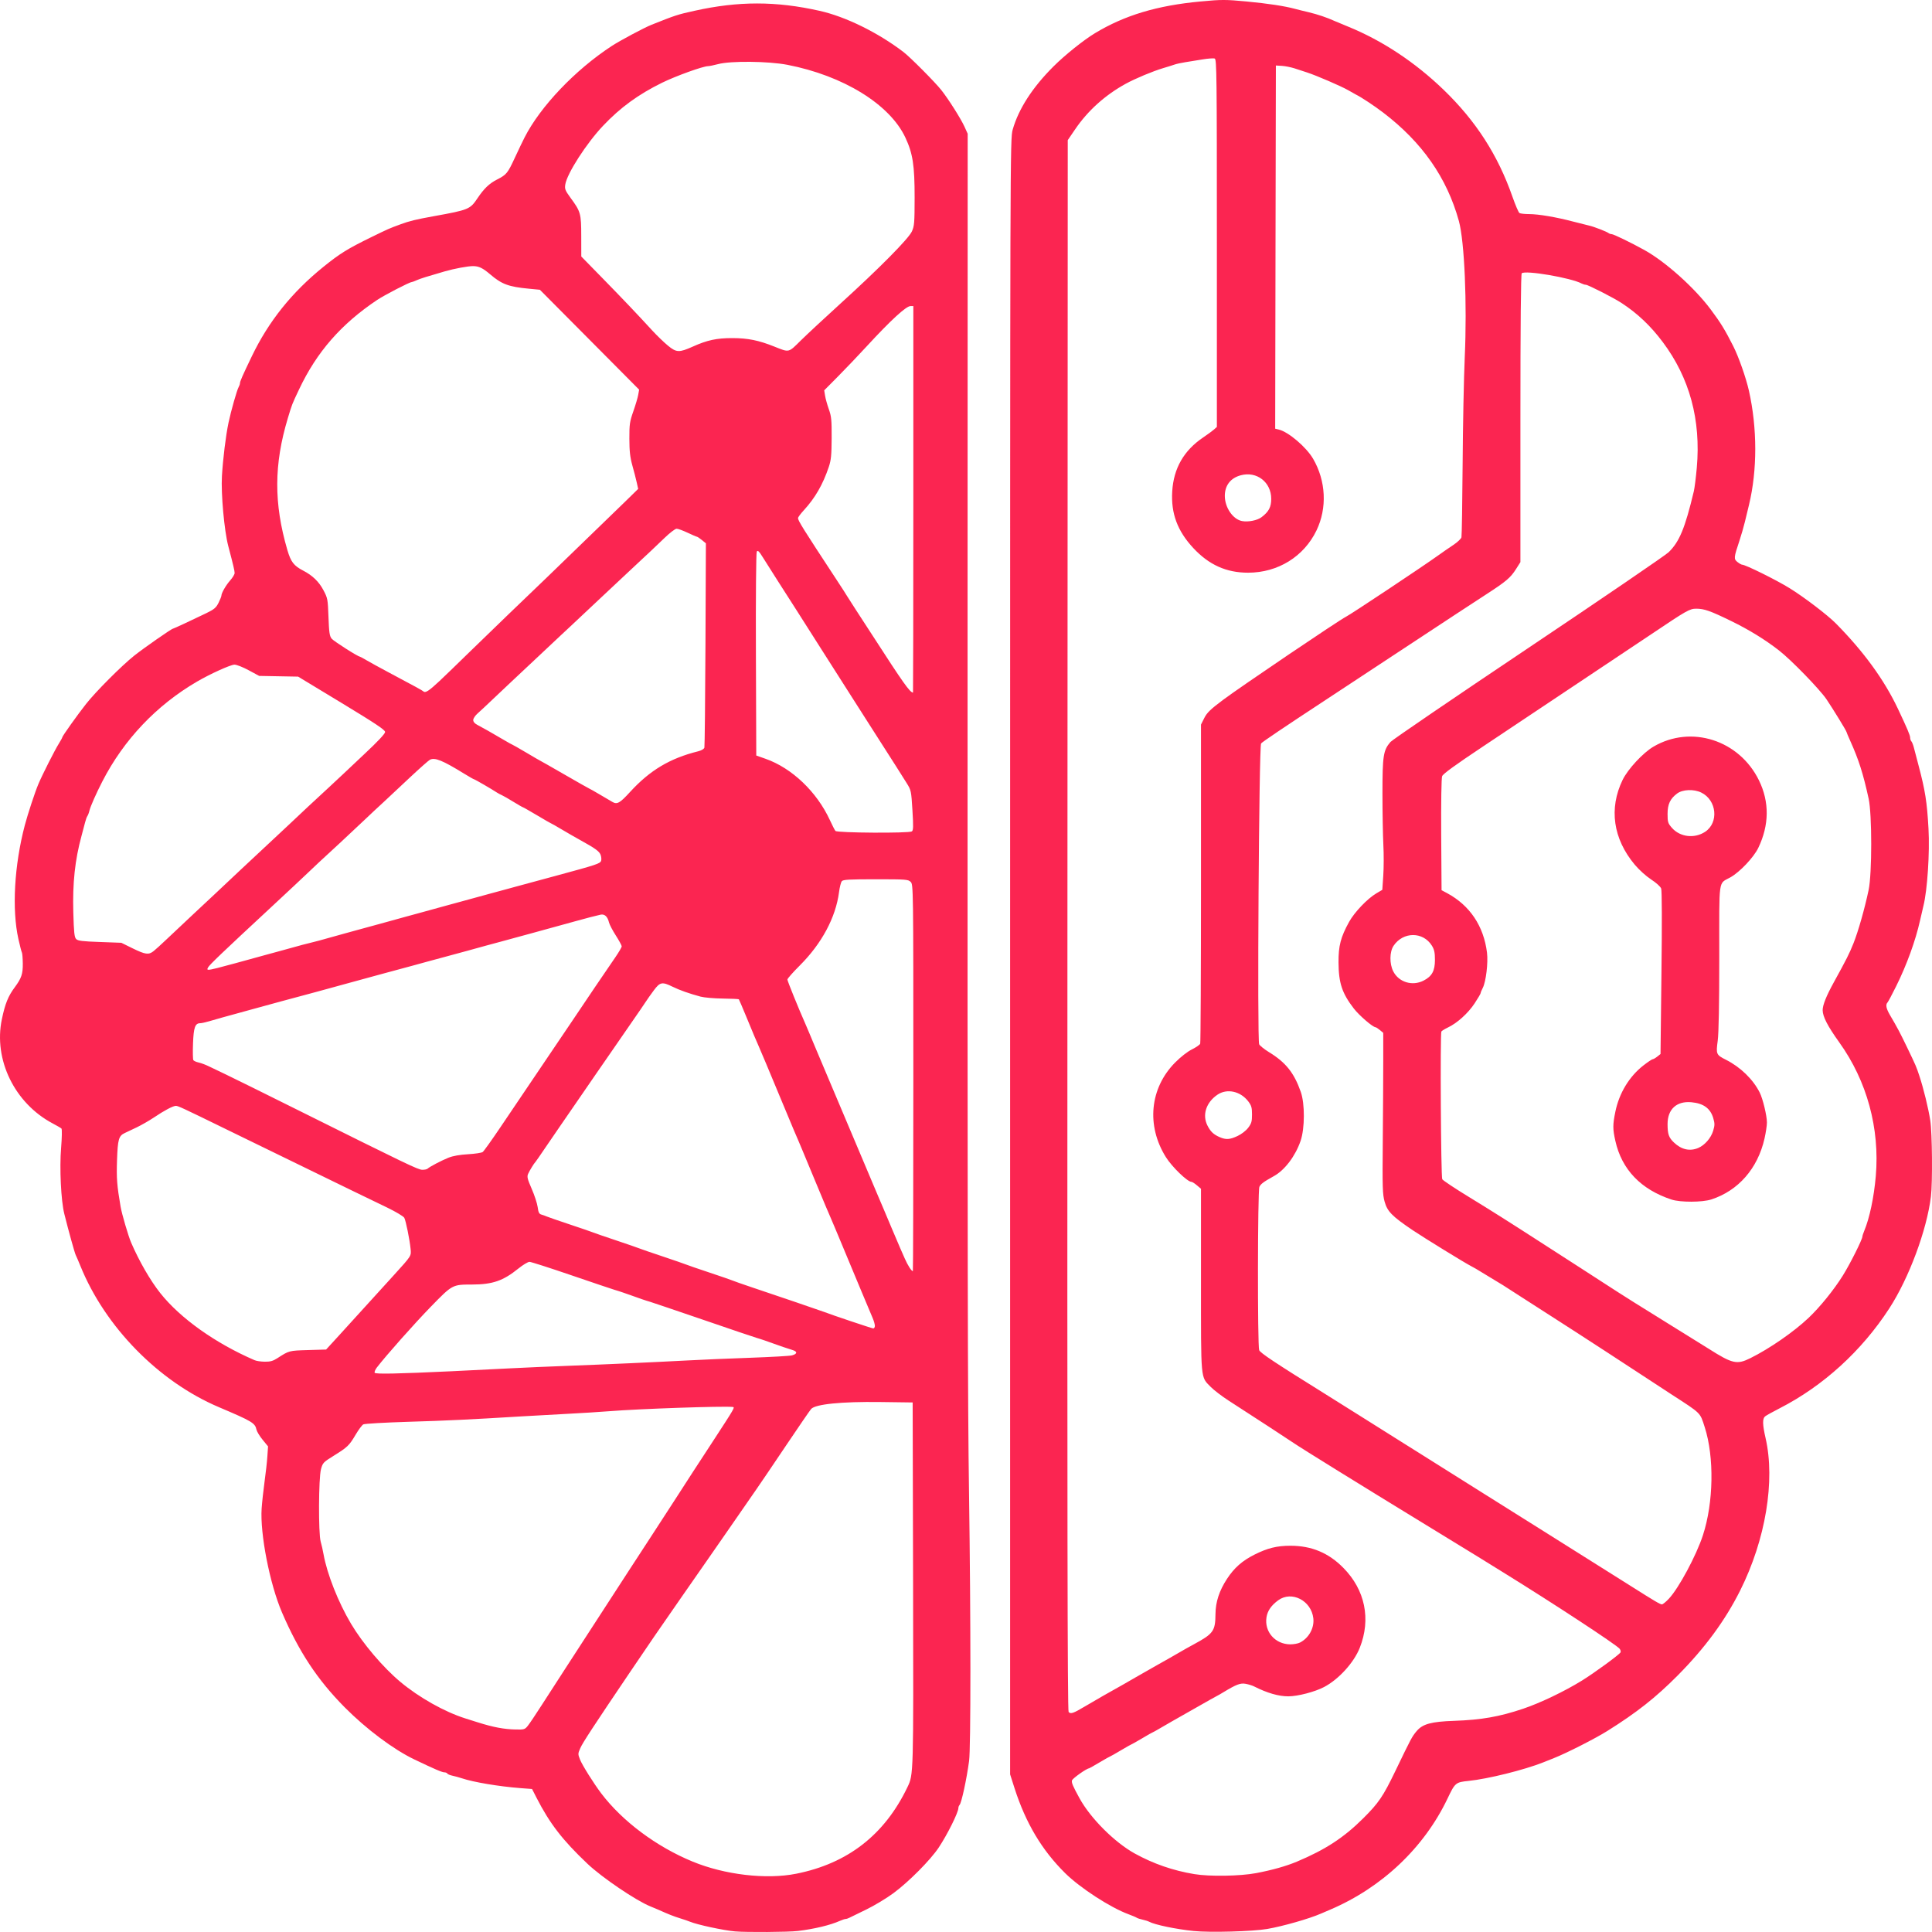 <svg width="54" height="54" viewBox="0 0 54 54" fill="none" xmlns="http://www.w3.org/2000/svg">
<path d="M20.545 53.983C20.226 53.956 19.481 53.795 19.285 53.712C19.244 53.694 19.119 53.652 19.007 53.617C18.829 53.562 18.675 53.501 18.396 53.375C18.355 53.356 18.258 53.316 18.18 53.285C17.78 53.124 16.824 52.477 16.419 52.092C15.72 51.429 15.367 50.971 14.995 50.246L14.871 50.003L14.54 49.978C13.946 49.932 13.236 49.813 12.913 49.705C12.831 49.678 12.71 49.644 12.644 49.631C12.578 49.617 12.515 49.591 12.503 49.572C12.492 49.553 12.457 49.538 12.425 49.538C12.356 49.538 12.156 49.452 11.579 49.176C10.998 48.898 10.235 48.326 9.631 47.717C8.871 46.949 8.355 46.167 7.881 45.067C7.54 44.273 7.265 42.867 7.313 42.161C7.325 41.987 7.362 41.651 7.394 41.416C7.427 41.18 7.463 40.861 7.473 40.707L7.492 40.427L7.342 40.244C7.259 40.143 7.182 40.016 7.169 39.961C7.129 39.773 7.051 39.727 6.119 39.331C4.435 38.617 2.935 37.086 2.246 35.38C2.192 35.247 2.134 35.113 2.118 35.082C2.09 35.031 1.918 34.412 1.797 33.927C1.705 33.56 1.661 32.649 1.708 32.083C1.731 31.801 1.736 31.56 1.718 31.543C1.701 31.527 1.59 31.462 1.472 31.4C0.409 30.836 -0.185 29.618 0.052 28.488C0.142 28.056 0.228 27.842 0.413 27.594C0.6 27.341 0.64 27.223 0.637 26.933C0.635 26.783 0.624 26.644 0.613 26.626C0.601 26.607 0.557 26.436 0.514 26.245C0.33 25.418 0.399 24.186 0.693 23.067C0.775 22.756 0.979 22.135 1.074 21.912C1.188 21.643 1.533 20.962 1.646 20.782C1.699 20.697 1.742 20.618 1.742 20.606C1.742 20.574 2.166 19.979 2.404 19.677C2.678 19.329 3.396 18.61 3.75 18.327C4.017 18.115 4.795 17.572 4.833 17.572C4.851 17.572 5.337 17.346 5.765 17.139C5.987 17.031 6.039 16.987 6.108 16.85C6.152 16.761 6.188 16.671 6.188 16.651C6.188 16.577 6.314 16.357 6.435 16.221C6.503 16.144 6.558 16.052 6.558 16.016C6.557 15.952 6.525 15.813 6.38 15.262C6.268 14.835 6.174 13.794 6.203 13.306C6.232 12.818 6.311 12.177 6.387 11.815C6.457 11.483 6.622 10.903 6.67 10.819C6.69 10.784 6.707 10.736 6.707 10.713C6.707 10.661 6.773 10.509 7.041 9.953C7.51 8.979 8.159 8.169 9.041 7.457C9.5 7.086 9.715 6.953 10.375 6.63C10.863 6.392 10.867 6.39 11.19 6.271C11.448 6.176 11.61 6.136 12.134 6.041C13.098 5.867 13.14 5.849 13.344 5.544C13.527 5.271 13.674 5.129 13.894 5.017C14.159 4.881 14.189 4.844 14.394 4.401C14.489 4.196 14.609 3.945 14.662 3.842C15.105 2.973 16.078 1.952 17.099 1.285C17.328 1.135 18.005 0.774 18.211 0.692C18.89 0.422 18.931 0.408 19.415 0.301C20.64 0.029 21.687 0.029 22.905 0.302C23.632 0.464 24.535 0.907 25.25 1.452C25.438 1.595 26.138 2.299 26.312 2.52C26.515 2.778 26.854 3.314 26.956 3.537L27.047 3.738L27.044 16.42C27.041 35.819 27.046 39.07 27.085 41.77C27.135 45.276 27.136 48.855 27.086 49.221C27.017 49.733 26.875 50.39 26.82 50.449C26.802 50.468 26.787 50.507 26.787 50.535C26.787 50.658 26.481 51.273 26.238 51.639C26.005 51.989 25.404 52.595 24.971 52.915C24.778 53.058 24.436 53.263 24.212 53.372C23.988 53.48 23.775 53.584 23.74 53.602C23.705 53.621 23.657 53.636 23.634 53.636C23.612 53.636 23.541 53.66 23.477 53.688C23.213 53.807 22.765 53.915 22.304 53.971C22.042 54.003 20.866 54.011 20.544 53.983H20.545ZM22.256 52.371C23.696 52.084 24.726 51.282 25.363 49.952C25.534 49.593 25.532 49.653 25.521 44.285L25.509 39.199L24.602 39.187C23.515 39.173 22.788 39.247 22.671 39.382C22.634 39.425 22.322 39.879 21.978 40.391C21.634 40.904 21.259 41.457 21.145 41.621C20.927 41.932 20.691 42.274 20.41 42.682C20.318 42.816 20.065 43.18 19.847 43.493C19.63 43.805 19.274 44.317 19.056 44.629C18.348 45.647 18.206 45.854 17.617 46.725C16.593 48.24 16.286 48.709 16.22 48.86C16.152 49.013 16.152 49.029 16.21 49.176C16.274 49.338 16.594 49.847 16.805 50.126C17.398 50.907 18.346 51.615 19.359 52.032C20.256 52.402 21.419 52.538 22.256 52.371ZM14.752 48.237C14.8 48.178 14.972 47.922 15.134 47.669C15.296 47.416 15.597 46.949 15.804 46.632C16.388 45.733 16.815 45.075 17.581 43.893C17.741 43.647 18.041 43.186 18.248 42.869C18.455 42.551 18.738 42.115 18.877 41.9C19.286 41.265 19.416 41.064 19.942 40.26C20.533 39.354 20.546 39.331 20.481 39.325C20.203 39.296 17.862 39.377 17.025 39.444C16.76 39.465 16.252 39.497 15.895 39.515C15.539 39.533 14.955 39.566 14.598 39.587C13.105 39.678 12.519 39.706 11.401 39.74C10.752 39.76 10.192 39.792 10.155 39.812C10.118 39.832 10.021 39.962 9.939 40.101C9.76 40.405 9.713 40.449 9.325 40.69C9.038 40.868 9.02 40.887 8.972 41.063C8.904 41.312 8.897 42.855 8.963 43.088C8.989 43.178 9.025 43.337 9.043 43.442C9.142 43.994 9.453 44.782 9.811 45.384C10.14 45.938 10.707 46.606 11.19 47.009C11.714 47.447 12.426 47.847 13.005 48.03C13.117 48.065 13.276 48.115 13.357 48.141C13.787 48.277 14.09 48.334 14.419 48.34C14.649 48.345 14.672 48.338 14.752 48.237ZM12.616 38.327C13.085 38.305 13.81 38.269 14.228 38.247C14.646 38.225 15.387 38.193 15.877 38.175C16.943 38.135 18.25 38.076 19.211 38.025C19.598 38.004 20.39 37.97 20.971 37.95C21.552 37.929 22.076 37.9 22.136 37.883C22.288 37.842 22.294 37.776 22.149 37.733C22.082 37.712 21.968 37.675 21.897 37.651C21.826 37.626 21.709 37.585 21.638 37.56C21.566 37.535 21.45 37.494 21.378 37.468C21.307 37.443 21.199 37.408 21.138 37.391C21.076 37.374 20.41 37.148 19.656 36.889C18.902 36.631 18.235 36.405 18.174 36.387C18.113 36.37 18.004 36.335 17.933 36.31C17.861 36.284 17.745 36.243 17.674 36.218C17.602 36.194 17.485 36.153 17.414 36.127C17.343 36.102 17.234 36.067 17.173 36.05C17.112 36.032 16.57 35.85 15.969 35.644C15.368 35.438 14.841 35.269 14.799 35.269C14.756 35.269 14.617 35.353 14.489 35.456C14.063 35.8 13.77 35.901 13.198 35.903C12.642 35.904 12.648 35.901 12.042 36.523C11.577 37.001 10.787 37.891 10.531 38.225C10.487 38.284 10.46 38.349 10.473 38.37C10.498 38.41 11.112 38.398 12.616 38.327ZM7.754 37.961C8.081 37.75 8.076 37.751 8.606 37.735L9.115 37.72L9.461 37.342C9.777 36.997 10.057 36.689 11.018 35.63C11.505 35.093 11.496 35.107 11.476 34.904C11.449 34.639 11.344 34.12 11.3 34.038C11.279 33.998 11.066 33.871 10.828 33.755C10.589 33.64 10.152 33.428 9.856 33.285C8.099 32.431 8.018 32.391 6.299 31.552C5.111 30.971 4.977 30.909 4.916 30.909C4.836 30.909 4.592 31.038 4.299 31.236C4.166 31.325 3.949 31.449 3.817 31.512C3.685 31.575 3.536 31.645 3.488 31.668C3.318 31.748 3.291 31.842 3.271 32.428C3.254 32.94 3.269 33.132 3.37 33.724C3.405 33.93 3.586 34.547 3.664 34.728C3.888 35.249 4.202 35.793 4.481 36.144C5.04 36.847 6.016 37.542 7.114 38.017C7.165 38.04 7.295 38.059 7.402 38.06C7.555 38.062 7.632 38.04 7.754 37.961ZM24.453 37.058C24.453 37.018 24.426 36.921 24.393 36.844C24.359 36.766 24.319 36.669 24.302 36.628C24.261 36.525 24.123 36.197 24.083 36.107C24.058 36.049 23.693 35.175 23.415 34.505C23.398 34.464 23.359 34.371 23.329 34.3C23.298 34.228 23.238 34.086 23.194 33.983C23.151 33.881 23.101 33.763 23.082 33.722C23.064 33.681 22.914 33.321 22.748 32.921C22.583 32.522 22.433 32.161 22.415 32.12C22.397 32.079 22.348 31.962 22.305 31.859C22.262 31.757 22.211 31.64 22.193 31.599C22.175 31.558 22 31.139 21.804 30.667C21.608 30.196 21.433 29.777 21.416 29.736C21.38 29.653 21.313 29.495 21.194 29.214C21.15 29.112 21.1 28.994 21.081 28.953C21.063 28.912 20.962 28.669 20.857 28.413C20.751 28.157 20.659 27.94 20.651 27.931C20.642 27.922 20.44 27.913 20.201 27.91C19.962 27.907 19.683 27.883 19.581 27.856C19.264 27.771 18.996 27.676 18.794 27.577C18.509 27.437 18.448 27.448 18.277 27.677C18.196 27.785 18.087 27.94 18.034 28.022C17.98 28.104 17.837 28.314 17.715 28.488C17.594 28.662 17.35 29.014 17.175 29.27C16.999 29.526 16.768 29.861 16.66 30.015C16.553 30.169 16.327 30.496 16.16 30.742C15.992 30.988 15.767 31.314 15.66 31.468C15.553 31.622 15.358 31.907 15.226 32.102C15.095 32.296 14.979 32.464 14.968 32.474C14.928 32.512 14.801 32.719 14.761 32.81C14.726 32.891 14.741 32.952 14.861 33.228C14.939 33.406 15.014 33.636 15.028 33.738C15.047 33.886 15.069 33.93 15.131 33.947C15.174 33.959 15.243 33.984 15.284 34.002C15.325 34.02 15.616 34.121 15.932 34.226C16.248 34.331 16.54 34.431 16.581 34.449C16.621 34.466 16.913 34.567 17.229 34.672C17.545 34.778 17.836 34.878 17.877 34.896C17.918 34.913 18.21 35.014 18.526 35.119C18.841 35.225 19.133 35.325 19.174 35.343C19.215 35.361 19.506 35.461 19.822 35.566C20.138 35.671 20.43 35.772 20.471 35.79C20.511 35.808 20.745 35.89 20.989 35.972C21.609 36.179 22.979 36.646 23.046 36.673C23.231 36.747 24.369 37.128 24.407 37.13C24.433 37.13 24.453 37.098 24.453 37.058ZM25.528 30.127C25.528 24.774 25.527 24.724 25.454 24.65C25.384 24.58 25.33 24.576 24.477 24.576C23.73 24.576 23.566 24.585 23.529 24.63C23.504 24.66 23.469 24.798 23.451 24.938C23.358 25.645 22.968 26.373 22.354 26.986C22.164 27.175 22.008 27.352 22.008 27.378C22.008 27.419 22.323 28.196 22.519 28.637C22.55 28.708 22.597 28.817 22.622 28.879C22.647 28.94 22.693 29.049 22.723 29.121C22.753 29.193 22.796 29.293 22.817 29.345C22.885 29.508 24.459 33.233 24.509 33.35C24.57 33.491 24.657 33.695 24.707 33.815C24.831 34.113 24.906 34.29 24.935 34.356C24.953 34.397 25.003 34.514 25.046 34.616C25.089 34.719 25.139 34.836 25.157 34.877C25.175 34.918 25.234 35.052 25.288 35.175C25.374 35.371 25.476 35.529 25.515 35.529C25.522 35.529 25.528 33.098 25.528 30.127ZM11.951 32.665C12.012 32.608 12.341 32.436 12.538 32.357C12.66 32.308 12.854 32.274 13.082 32.261C13.276 32.25 13.461 32.222 13.492 32.199C13.523 32.176 13.74 31.872 13.975 31.524C14.735 30.395 15.025 29.966 15.271 29.605C15.404 29.411 15.726 28.933 15.988 28.544C16.45 27.855 16.835 27.286 17.199 26.756C17.297 26.614 17.377 26.476 17.377 26.45C17.377 26.425 17.303 26.289 17.213 26.148C17.122 26.007 17.037 25.843 17.022 25.784C16.983 25.619 16.901 25.542 16.788 25.565C16.683 25.587 16.346 25.674 16.08 25.749C15.989 25.775 15.805 25.826 15.673 25.861C15.54 25.897 15.357 25.947 15.265 25.973C15.174 25.999 14.99 26.049 14.858 26.085C14.725 26.12 14.542 26.171 14.45 26.196C14.358 26.222 14.175 26.272 14.043 26.307C13.91 26.341 13.71 26.396 13.598 26.427C13.256 26.523 12.933 26.61 12.394 26.756C12.272 26.788 12.08 26.84 11.968 26.871C11.856 26.902 11.672 26.952 11.56 26.983C11.362 27.038 11.24 27.07 10.745 27.203C10.613 27.238 10.429 27.288 10.338 27.314C10.114 27.376 9.815 27.458 9.523 27.537C9.39 27.573 9.207 27.624 9.115 27.649C9.023 27.675 8.84 27.725 8.707 27.76C8.391 27.844 8.106 27.92 7.855 27.989C7.757 28.016 7.139 28.185 7.04 28.212C6.928 28.243 6.745 28.294 6.633 28.324C6.521 28.355 6.337 28.405 6.225 28.436C6.113 28.466 5.94 28.516 5.841 28.546C5.742 28.575 5.632 28.599 5.597 28.599C5.453 28.599 5.412 28.716 5.395 29.163C5.386 29.398 5.39 29.609 5.404 29.631C5.417 29.653 5.485 29.683 5.554 29.698C5.623 29.713 5.756 29.763 5.85 29.81C5.945 29.856 6.155 29.957 6.318 30.034C6.481 30.111 7.389 30.56 8.337 31.032C11.392 32.553 11.686 32.694 11.803 32.696C11.865 32.697 11.932 32.683 11.951 32.665ZM6.077 27.056C6.189 27.028 6.414 26.968 6.577 26.923C6.74 26.877 6.924 26.827 6.985 26.811C7.046 26.796 7.229 26.745 7.392 26.699C7.555 26.654 7.739 26.603 7.8 26.588C7.861 26.572 8.044 26.521 8.207 26.476C8.37 26.429 8.562 26.379 8.633 26.363C8.705 26.346 8.83 26.314 8.911 26.292C9.274 26.19 9.48 26.133 9.652 26.086C9.754 26.059 9.938 26.008 10.06 25.974C10.182 25.941 10.365 25.89 10.467 25.863C10.569 25.835 10.753 25.785 10.875 25.751C10.997 25.717 11.189 25.664 11.301 25.633C11.413 25.603 11.596 25.552 11.709 25.522C11.821 25.491 12.004 25.441 12.116 25.41C12.228 25.379 12.412 25.329 12.524 25.298C12.636 25.267 12.811 25.22 12.913 25.192C13.121 25.136 13.398 25.06 13.728 24.969C13.85 24.935 14.008 24.892 14.08 24.874C14.151 24.855 14.301 24.814 14.413 24.783C14.525 24.752 15.025 24.616 15.525 24.482C16.689 24.167 16.776 24.138 16.802 24.057C16.814 24.02 16.807 23.946 16.787 23.893C16.749 23.793 16.64 23.714 16.229 23.487C16.096 23.414 15.858 23.277 15.7 23.183C15.541 23.088 15.405 23.011 15.397 23.011C15.39 23.011 15.215 22.91 15.009 22.787C14.803 22.665 14.627 22.564 14.617 22.564C14.607 22.564 14.488 22.495 14.352 22.412C14.216 22.328 14.07 22.244 14.028 22.226C13.985 22.207 13.925 22.175 13.894 22.155C13.744 22.056 13.271 21.782 13.251 21.782C13.239 21.782 13.116 21.712 12.978 21.627C12.366 21.25 12.15 21.163 12.014 21.237C11.973 21.26 11.724 21.48 11.462 21.726C10.837 22.312 10.517 22.611 10.464 22.657C10.441 22.677 10.306 22.804 10.166 22.938C9.959 23.137 9.072 23.962 8.907 24.11C8.884 24.131 8.75 24.257 8.61 24.391C8.47 24.525 8.014 24.952 7.596 25.34C6.202 26.634 5.854 26.966 5.813 27.044C5.77 27.123 5.799 27.125 6.077 27.056ZM4.293 26.584C4.347 26.541 4.509 26.395 4.652 26.258C4.795 26.122 5.137 25.801 5.411 25.544C5.876 25.111 6.047 24.95 6.721 24.315C6.863 24.182 7.006 24.048 7.04 24.017C7.166 23.902 7.557 23.537 8.057 23.067C8.34 22.8 8.59 22.566 8.612 22.545C8.81 22.364 9.582 21.646 9.597 21.63C9.607 21.619 9.874 21.367 10.19 21.071C10.561 20.724 10.764 20.507 10.764 20.459C10.764 20.401 10.495 20.222 9.548 19.648L8.332 18.912L7.788 18.902L7.244 18.892L6.953 18.735C6.794 18.648 6.614 18.577 6.553 18.577C6.447 18.577 5.872 18.837 5.503 19.053C4.371 19.715 3.464 20.671 2.863 21.837C2.688 22.177 2.528 22.538 2.499 22.66C2.485 22.72 2.459 22.786 2.443 22.808C2.426 22.829 2.396 22.913 2.376 22.994C2.355 23.075 2.311 23.242 2.278 23.365C2.095 24.035 2.026 24.681 2.049 25.502C2.065 26.067 2.079 26.197 2.129 26.247C2.178 26.297 2.303 26.312 2.79 26.329L3.391 26.351L3.706 26.506C4.065 26.681 4.154 26.694 4.293 26.584ZM25.486 23.238C25.528 23.211 25.531 23.108 25.503 22.649C25.47 22.106 25.466 22.087 25.343 21.89C25.166 21.607 24.919 21.218 24.694 20.869C24.589 20.705 24.417 20.436 24.313 20.273C24.209 20.109 24 19.782 23.849 19.546C23.698 19.31 23.303 18.69 22.971 18.168C22.64 17.645 22.308 17.125 22.235 17.011C21.983 16.621 21.485 15.839 21.335 15.599C21.215 15.405 21.179 15.37 21.152 15.419C21.133 15.454 21.122 16.662 21.128 18.298L21.138 21.117L21.396 21.208C22.134 21.467 22.829 22.13 23.195 22.921C23.26 23.063 23.33 23.2 23.351 23.225C23.395 23.28 25.401 23.293 25.486 23.238ZM17.61 22.136C18.167 21.528 18.723 21.196 19.514 20.999C19.607 20.976 19.677 20.934 19.688 20.896C19.697 20.86 19.711 19.561 19.718 18.009L19.73 15.186L19.619 15.095C19.557 15.045 19.495 15.003 19.48 15.002C19.465 15.001 19.346 14.95 19.217 14.889C19.087 14.828 18.95 14.777 18.911 14.778C18.872 14.778 18.724 14.891 18.581 15.029C18.337 15.265 18.181 15.411 17.542 16.007C17.398 16.14 17.032 16.484 16.728 16.77C16.423 17.057 16.075 17.384 15.954 17.497C15.833 17.61 15.707 17.727 15.674 17.758C15.641 17.788 15.373 18.04 15.079 18.317C14.785 18.593 14.436 18.92 14.305 19.043C14.173 19.166 13.931 19.395 13.767 19.551C13.603 19.708 13.414 19.884 13.348 19.942C13.282 20 13.227 20.082 13.227 20.125C13.227 20.175 13.27 20.225 13.348 20.264C13.475 20.329 13.735 20.477 14.091 20.686C14.209 20.756 14.312 20.813 14.319 20.813C14.327 20.813 14.502 20.913 14.71 21.036C14.917 21.159 15.09 21.26 15.095 21.26C15.1 21.26 15.41 21.436 15.782 21.651C16.155 21.866 16.465 22.042 16.472 22.042C16.48 22.042 16.615 22.119 16.774 22.213C16.932 22.306 17.087 22.398 17.118 22.415C17.248 22.491 17.326 22.447 17.61 22.136ZM12.288 19.031C12.448 18.88 12.788 18.553 13.042 18.303C13.402 17.95 15.076 16.335 15.287 16.138C15.384 16.047 17.133 14.353 17.468 14.026L17.837 13.665L17.797 13.485C17.775 13.386 17.72 13.171 17.674 13.008C17.61 12.777 17.592 12.608 17.591 12.262C17.59 11.859 17.601 11.784 17.701 11.499C17.762 11.325 17.824 11.117 17.838 11.037L17.864 10.891L16.477 9.495L15.09 8.099L14.779 8.069C14.217 8.016 14.023 7.944 13.703 7.67C13.492 7.49 13.384 7.438 13.22 7.438C13.074 7.438 12.703 7.507 12.431 7.585C11.939 7.727 11.748 7.787 11.647 7.832C11.583 7.861 11.519 7.885 11.505 7.885C11.446 7.885 10.745 8.248 10.541 8.384C9.537 9.055 8.852 9.839 8.359 10.884C8.159 11.306 8.164 11.294 8.046 11.685C7.655 12.98 7.651 14.069 8.031 15.37C8.129 15.706 8.212 15.813 8.474 15.949C8.733 16.083 8.914 16.257 9.039 16.494C9.158 16.718 9.163 16.746 9.181 17.244C9.197 17.673 9.211 17.776 9.268 17.849C9.324 17.92 10.005 18.354 10.06 18.354C10.068 18.354 10.155 18.401 10.253 18.459C10.35 18.516 10.614 18.661 10.838 18.78C11.639 19.207 11.802 19.295 11.834 19.325C11.889 19.376 11.988 19.312 12.288 19.031ZM25.528 13.958V8.555H25.449C25.327 8.555 24.898 8.949 24.231 9.673C23.997 9.928 23.632 10.31 23.421 10.523L23.037 10.91L23.061 11.06C23.074 11.143 23.122 11.313 23.166 11.438C23.238 11.638 23.247 11.739 23.245 12.244C23.242 12.725 23.229 12.86 23.165 13.051C23 13.542 22.782 13.92 22.466 14.263C22.377 14.36 22.305 14.457 22.305 14.48C22.305 14.554 22.437 14.765 23.375 16.193C23.53 16.428 23.665 16.638 23.675 16.659C23.686 16.679 23.793 16.847 23.913 17.031C24.034 17.216 24.241 17.534 24.373 17.739C25.247 19.092 25.427 19.348 25.519 19.359C25.523 19.359 25.528 16.929 25.528 13.958ZM19.363 9.688C19.768 9.506 20.032 9.449 20.471 9.45C20.904 9.451 21.203 9.511 21.643 9.687C22.067 9.856 22.031 9.864 22.382 9.517C22.555 9.347 23.046 8.89 23.473 8.502C24.573 7.503 25.396 6.672 25.488 6.467C25.556 6.318 25.563 6.223 25.564 5.529C25.565 4.619 25.514 4.29 25.304 3.842C24.867 2.914 23.57 2.115 22.01 1.812C21.478 1.709 20.422 1.698 20.071 1.792C19.952 1.823 19.827 1.849 19.792 1.849C19.651 1.849 18.889 2.124 18.502 2.314C17.84 2.64 17.34 3.004 16.857 3.514C16.393 4.003 15.848 4.85 15.8 5.156C15.78 5.281 15.796 5.322 15.946 5.528C16.232 5.918 16.245 5.966 16.246 6.605L16.247 7.169L16.825 7.76C17.411 8.359 17.808 8.776 18.234 9.241C18.364 9.382 18.561 9.572 18.672 9.663C18.906 9.855 18.983 9.858 19.363 9.688ZM33.364 53.972C32.871 53.922 32.278 53.798 32.121 53.714C32.09 53.697 32.007 53.67 31.936 53.655C31.866 53.64 31.791 53.615 31.771 53.601C31.75 53.586 31.65 53.544 31.548 53.506C31.039 53.32 30.189 52.769 29.768 52.352C29.12 51.71 28.671 50.957 28.358 49.985L28.233 49.594V26.737C28.233 4.121 28.233 3.877 28.305 3.623C28.471 3.042 28.856 2.445 29.445 1.857C29.765 1.538 30.288 1.119 30.604 0.928C31.434 0.427 32.341 0.154 33.558 0.041C34.144 -0.014 34.251 -0.014 34.837 0.041C35.441 0.098 35.907 0.169 36.198 0.248C36.269 0.267 36.444 0.311 36.587 0.344C36.825 0.401 37.104 0.495 37.291 0.582C37.332 0.601 37.507 0.674 37.68 0.744C38.636 1.134 39.548 1.737 40.35 2.51C41.252 3.381 41.866 4.333 42.274 5.5C42.356 5.734 42.444 5.938 42.469 5.954C42.494 5.97 42.615 5.984 42.737 5.984C43.003 5.984 43.496 6.068 43.978 6.195C44.172 6.245 44.372 6.296 44.423 6.307C44.544 6.333 44.913 6.476 44.958 6.514C44.978 6.53 45.017 6.544 45.045 6.544C45.098 6.544 45.579 6.777 45.961 6.988C46.55 7.315 47.359 8.039 47.815 8.649C48.089 9.015 48.215 9.22 48.444 9.673C48.596 9.973 48.801 10.557 48.883 10.921C49.118 11.967 49.119 13.138 48.886 14.107C48.854 14.24 48.801 14.458 48.769 14.591C48.737 14.724 48.669 14.959 48.618 15.113C48.459 15.588 48.456 15.624 48.563 15.709C48.615 15.75 48.673 15.783 48.693 15.783C48.786 15.783 49.649 16.21 50.02 16.44C50.425 16.69 51.083 17.192 51.313 17.425C52.094 18.216 52.663 18.999 53.046 19.807C53.308 20.361 53.389 20.553 53.389 20.617C53.389 20.655 53.405 20.702 53.424 20.721C53.443 20.741 53.476 20.824 53.496 20.906C53.517 20.988 53.574 21.206 53.623 21.39C53.81 22.096 53.86 22.409 53.902 23.16C53.94 23.827 53.87 24.886 53.76 25.321C53.742 25.393 53.699 25.577 53.665 25.731C53.539 26.294 53.293 26.972 52.998 27.566C52.884 27.796 52.775 28.001 52.756 28.02C52.698 28.081 52.719 28.189 52.824 28.369C53.042 28.741 53.102 28.856 53.302 29.27C53.559 29.805 53.557 29.801 53.647 30.071C53.763 30.421 53.898 30.973 53.952 31.319C54.006 31.67 54.018 33.05 53.97 33.443C53.855 34.383 53.356 35.724 52.805 36.572C52.033 37.761 50.96 38.738 49.742 39.362C49.548 39.461 49.365 39.563 49.334 39.589C49.258 39.652 49.262 39.818 49.348 40.193C49.623 41.387 49.349 43.034 48.64 44.452C48.219 45.293 47.655 46.061 46.889 46.833C46.282 47.444 45.751 47.864 44.927 48.38C44.591 48.591 43.785 49.001 43.432 49.14C43.346 49.174 43.212 49.227 43.136 49.258C42.603 49.47 41.589 49.722 41.045 49.777C40.686 49.814 40.669 49.828 40.458 50.272C39.803 51.644 38.626 52.758 37.18 53.375C37.078 53.418 36.962 53.468 36.921 53.486C36.594 53.629 35.861 53.839 35.42 53.915C35.017 53.985 33.819 54.019 33.364 53.972ZM35.105 52.355C35.561 52.269 35.95 52.159 36.254 52.031C37.046 51.698 37.563 51.36 38.099 50.826C38.535 50.393 38.657 50.212 38.998 49.506C39.449 48.57 39.464 48.542 39.598 48.382C39.765 48.185 40.004 48.12 40.643 48.098C41.406 48.071 41.906 47.984 42.571 47.76C43.048 47.6 43.726 47.275 44.212 46.975C44.559 46.761 45.249 46.257 45.293 46.186C45.307 46.163 45.296 46.117 45.269 46.083C45.176 45.969 43.411 44.811 42.016 43.949C41.667 43.734 41.343 43.533 41.294 43.502C41.246 43.471 40.559 43.051 39.767 42.567C38.081 41.537 36.359 40.471 36.162 40.335C36.029 40.243 35.127 39.655 34.346 39.151C34.152 39.026 33.924 38.851 33.838 38.763C33.553 38.47 33.568 38.63 33.568 35.776V33.226L33.454 33.13C33.391 33.076 33.322 33.033 33.301 33.033C33.19 33.033 32.76 32.618 32.588 32.344C32.035 31.463 32.137 30.412 32.845 29.698C32.999 29.542 33.19 29.393 33.315 29.331C33.43 29.274 33.535 29.202 33.546 29.171C33.558 29.14 33.568 27.121 33.568 24.683V20.252L33.66 20.069C33.734 19.921 33.832 19.826 34.187 19.56C34.667 19.2 37.421 17.338 37.624 17.236C37.764 17.166 39.741 15.851 40.181 15.536C40.303 15.448 40.499 15.313 40.616 15.235C40.733 15.158 40.837 15.06 40.848 15.019C40.858 14.978 40.873 14.056 40.881 12.97C40.888 11.884 40.915 10.543 40.94 9.99C41.008 8.481 40.933 6.747 40.776 6.177C40.443 4.97 39.749 3.977 38.662 3.148C38.412 2.957 38.046 2.715 37.902 2.645C37.872 2.63 37.772 2.574 37.68 2.52C37.496 2.413 36.792 2.109 36.532 2.025C36.44 1.995 36.282 1.943 36.18 1.91C36.078 1.878 35.919 1.846 35.828 1.841L35.661 1.831L35.651 6.906L35.642 11.982L35.744 12.007C36.015 12.073 36.511 12.496 36.701 12.822C37.062 13.442 37.098 14.199 36.797 14.825C36.444 15.558 35.718 16.007 34.883 16.007C34.276 16.007 33.789 15.787 33.352 15.317C32.909 14.84 32.727 14.351 32.764 13.734C32.803 13.089 33.089 12.591 33.63 12.226C33.749 12.146 33.883 12.047 33.929 12.007L34.012 11.933V6.797C34.012 2.078 34.007 1.659 33.952 1.637C33.918 1.624 33.764 1.635 33.609 1.661C33.454 1.687 33.237 1.722 33.128 1.739C33.018 1.756 32.885 1.785 32.831 1.804C32.778 1.823 32.634 1.868 32.512 1.904C32.223 1.99 31.735 2.193 31.465 2.341C30.89 2.656 30.403 3.094 30.047 3.619L29.844 3.917L29.835 25.857C29.828 42.288 29.836 47.81 29.868 47.849C29.922 47.915 29.997 47.89 30.322 47.696C30.573 47.546 31.081 47.255 31.4 47.079C31.482 47.033 31.64 46.942 31.752 46.876C31.864 46.81 32.131 46.658 32.345 46.538C32.559 46.419 32.826 46.267 32.938 46.201C33.05 46.135 33.242 46.026 33.364 45.961C33.915 45.664 33.969 45.588 33.973 45.114C33.976 44.775 34.078 44.461 34.295 44.13C34.497 43.821 34.722 43.623 35.063 43.452C35.428 43.269 35.691 43.204 36.068 43.204C36.658 43.204 37.135 43.403 37.548 43.823C38.155 44.438 38.323 45.253 38.007 46.054C37.843 46.47 37.417 46.939 37.008 47.153C36.751 47.288 36.277 47.412 36.011 47.413C35.74 47.414 35.42 47.322 35.05 47.135C34.999 47.109 34.893 47.077 34.815 47.063C34.67 47.036 34.556 47.08 34.197 47.297C34.126 47.341 34.043 47.388 34.014 47.402C33.984 47.416 33.725 47.562 33.439 47.725C33.153 47.888 32.845 48.063 32.754 48.114C32.664 48.165 32.509 48.255 32.41 48.313C32.311 48.372 32.224 48.42 32.217 48.42C32.209 48.42 32.076 48.495 31.921 48.588C31.766 48.68 31.632 48.755 31.625 48.755C31.617 48.755 31.483 48.831 31.328 48.923C31.173 49.015 31.04 49.091 31.032 49.091C31.024 49.091 30.89 49.166 30.735 49.258C30.58 49.35 30.447 49.426 30.439 49.426C30.373 49.426 29.977 49.707 29.962 49.764C29.946 49.828 29.985 49.92 30.174 50.264C30.48 50.822 31.155 51.496 31.715 51.805C32.241 52.095 32.786 52.283 33.382 52.382C33.807 52.453 34.661 52.439 35.105 52.355ZM36.339 45.908C36.586 45.779 36.738 45.502 36.708 45.233C36.652 44.737 36.103 44.454 35.727 44.728C35.533 44.87 35.428 45.021 35.399 45.203C35.335 45.607 35.64 45.956 36.061 45.96C36.159 45.96 36.284 45.938 36.339 45.908ZM46.647 44.683C46.923 44.388 47.412 43.478 47.596 42.914C47.896 42 47.917 40.726 47.647 39.888C47.513 39.473 47.56 39.519 46.72 38.975C46.588 38.889 46.179 38.621 45.812 38.381C45.446 38.14 45.029 37.868 44.886 37.776C44.743 37.684 44.364 37.439 44.044 37.23C43.723 37.022 43.356 36.786 43.228 36.705C43.101 36.624 42.863 36.472 42.7 36.366C42.293 36.102 42.082 35.966 42.008 35.921C41.912 35.862 41.34 35.516 41.256 35.465C41.215 35.441 41.156 35.408 41.126 35.393C40.968 35.315 39.799 34.596 39.48 34.381C38.907 33.994 38.777 33.861 38.7 33.586C38.643 33.379 38.637 33.196 38.649 31.899C38.656 31.099 38.662 30.089 38.662 29.656L38.662 28.869L38.569 28.791C38.518 28.748 38.463 28.713 38.447 28.712C38.368 28.709 37.99 28.383 37.84 28.189C37.511 27.762 37.416 27.477 37.412 26.903C37.409 26.437 37.472 26.195 37.707 25.768C37.857 25.496 38.219 25.117 38.47 24.969L38.636 24.871L38.663 24.474C38.678 24.257 38.679 23.867 38.665 23.61C38.652 23.352 38.64 22.707 38.64 22.177C38.64 21.124 38.663 20.971 38.864 20.738C38.916 20.678 40.651 19.495 42.719 18.11C44.787 16.724 46.551 15.52 46.639 15.435C46.941 15.14 47.096 14.766 47.343 13.732C47.365 13.638 47.402 13.342 47.426 13.073C47.544 11.736 47.226 10.564 46.475 9.561C46.137 9.11 45.77 8.761 45.323 8.469C45.096 8.321 44.387 7.959 44.323 7.959C44.296 7.959 44.245 7.944 44.209 7.925C43.912 7.765 42.626 7.545 42.533 7.639C42.509 7.663 42.496 9.069 42.496 11.694V15.712L42.373 15.906C42.219 16.148 42.098 16.251 41.547 16.608C41.152 16.864 40.538 17.267 39.069 18.235C38.416 18.666 37.598 19.204 37.106 19.528C35.879 20.334 35.285 20.734 35.248 20.78C35.189 20.853 35.136 29.08 35.194 29.188C35.216 29.23 35.339 29.328 35.466 29.406C35.936 29.693 36.169 29.983 36.357 30.518C36.474 30.849 36.471 31.537 36.353 31.885C36.207 32.312 35.909 32.706 35.605 32.873C35.317 33.033 35.237 33.092 35.2 33.174C35.151 33.282 35.146 37.608 35.194 37.737C35.224 37.815 35.647 38.096 37.031 38.957C37.181 39.05 37.828 39.456 37.922 39.516C37.97 39.546 38.17 39.672 38.366 39.795C38.562 39.918 38.763 40.044 38.811 40.075C38.859 40.105 39.059 40.231 39.255 40.354C39.452 40.477 39.652 40.603 39.7 40.633C39.748 40.664 39.949 40.79 40.145 40.913C40.341 41.036 40.541 41.161 40.589 41.192C40.638 41.223 40.838 41.349 41.034 41.472C41.23 41.594 41.43 41.72 41.478 41.751C41.527 41.782 41.727 41.907 41.923 42.03C42.119 42.153 42.319 42.279 42.368 42.31C42.416 42.341 42.652 42.489 42.893 42.639C43.133 42.789 43.538 43.044 43.793 43.205C44.048 43.366 44.448 43.618 44.682 43.764C44.917 43.911 45.317 44.162 45.572 44.324C46.255 44.756 46.4 44.842 46.451 44.843C46.476 44.843 46.565 44.771 46.647 44.683ZM48.925 37.96C49.466 37.691 50.138 37.225 50.55 36.835C50.87 36.532 51.255 36.056 51.506 35.655C51.71 35.329 52.055 34.641 52.055 34.56C52.055 34.541 52.078 34.471 52.106 34.403C52.255 34.046 52.378 33.464 52.429 32.872C52.543 31.539 52.182 30.215 51.412 29.14C51.08 28.676 50.945 28.414 50.944 28.234C50.944 28.093 51.045 27.839 51.252 27.463C51.617 26.8 51.687 26.66 51.806 26.364C51.939 26.029 52.118 25.4 52.229 24.874C52.325 24.417 52.325 22.758 52.229 22.322C52.072 21.609 51.953 21.237 51.716 20.71C51.658 20.582 51.611 20.47 51.611 20.46C51.611 20.432 51.229 19.809 51.052 19.547C50.858 19.261 50.063 18.443 49.721 18.178C49.331 17.875 48.882 17.599 48.387 17.358C47.803 17.073 47.633 17.013 47.41 17.013C47.229 17.013 47.147 17.059 46.164 17.72C45.961 17.857 42.35 20.265 41.448 20.866C40.672 21.383 40.333 21.629 40.308 21.695C40.287 21.75 40.277 22.416 40.282 23.335L40.292 24.881L40.449 24.965C41.083 25.307 41.47 25.884 41.562 26.626C41.597 26.908 41.533 27.439 41.444 27.612C41.412 27.674 41.385 27.738 41.385 27.756C41.385 27.774 41.309 27.904 41.215 28.046C41.033 28.321 40.728 28.597 40.469 28.719C40.382 28.761 40.3 28.811 40.287 28.831C40.251 28.89 40.274 32.89 40.311 32.959C40.329 32.993 40.666 33.217 41.059 33.457C41.684 33.839 42.179 34.152 43.034 34.704C43.3 34.876 43.782 35.187 44.164 35.432C44.317 35.53 44.625 35.729 44.849 35.875C45.362 36.209 45.917 36.558 46.813 37.111C47.2 37.349 47.625 37.614 47.758 37.698C48.423 38.12 48.547 38.148 48.925 37.96ZM46.72 33.528C45.864 33.247 45.328 32.688 45.15 31.889C45.075 31.554 45.075 31.438 45.15 31.072C45.256 30.553 45.541 30.083 45.938 29.776C46.059 29.682 46.175 29.605 46.194 29.605C46.213 29.605 46.27 29.573 46.32 29.533L46.412 29.46L46.438 27.194C46.455 25.779 46.452 24.892 46.43 24.834C46.41 24.78 46.288 24.671 46.149 24.581C46.009 24.489 45.813 24.313 45.691 24.167C45.086 23.444 44.965 22.598 45.352 21.8C45.498 21.498 45.925 21.038 46.217 20.868C47.268 20.253 48.613 20.684 49.164 21.812C49.459 22.416 49.452 23.061 49.144 23.7C49.015 23.965 48.634 24.369 48.369 24.52C48.02 24.719 48.054 24.479 48.054 26.747C48.054 28.074 48.039 28.87 48.011 29.087C47.96 29.468 47.967 29.483 48.247 29.624C48.647 29.827 48.998 30.167 49.184 30.536C49.271 30.707 49.387 31.188 49.386 31.375C49.386 31.457 49.356 31.658 49.319 31.822C49.129 32.659 48.588 33.279 47.832 33.525C47.578 33.607 46.966 33.609 46.72 33.528ZM47.466 32.086C47.649 32.008 47.823 31.808 47.884 31.604C47.93 31.45 47.93 31.401 47.885 31.249C47.805 30.979 47.611 30.838 47.276 30.808C46.862 30.77 46.609 31.002 46.609 31.419C46.609 31.699 46.643 31.796 46.788 31.934C46.997 32.133 47.232 32.185 47.466 32.086ZM47.659 23.249C48.046 22.993 47.985 22.364 47.552 22.153C47.343 22.051 47.032 22.063 46.876 22.179C46.681 22.325 46.609 22.478 46.609 22.75C46.609 22.977 46.619 23.01 46.729 23.137C46.956 23.397 47.36 23.446 47.659 23.249ZM34.591 31.751C34.7 31.7 34.826 31.603 34.887 31.522C34.978 31.402 34.994 31.347 34.994 31.151C34.994 30.958 34.978 30.901 34.89 30.785C34.672 30.498 34.294 30.416 34.027 30.598C33.71 30.814 33.598 31.163 33.749 31.46C33.834 31.628 33.918 31.708 34.087 31.782C34.267 31.86 34.372 31.854 34.591 31.751ZM39.79 27.408C40.024 27.288 40.107 27.137 40.107 26.83C40.107 26.623 40.089 26.541 40.022 26.432C39.776 26.035 39.217 26.036 38.95 26.436C38.838 26.603 38.834 26.937 38.941 27.148C39.095 27.453 39.475 27.57 39.79 27.408ZM35.26 14.456C35.463 14.303 35.531 14.174 35.531 13.942C35.531 13.477 35.127 13.164 34.681 13.284C34.395 13.36 34.234 13.568 34.234 13.86C34.234 14.185 34.461 14.517 34.716 14.564C34.888 14.596 35.141 14.546 35.26 14.456Z" fill="#FB2551"/>
</svg>
